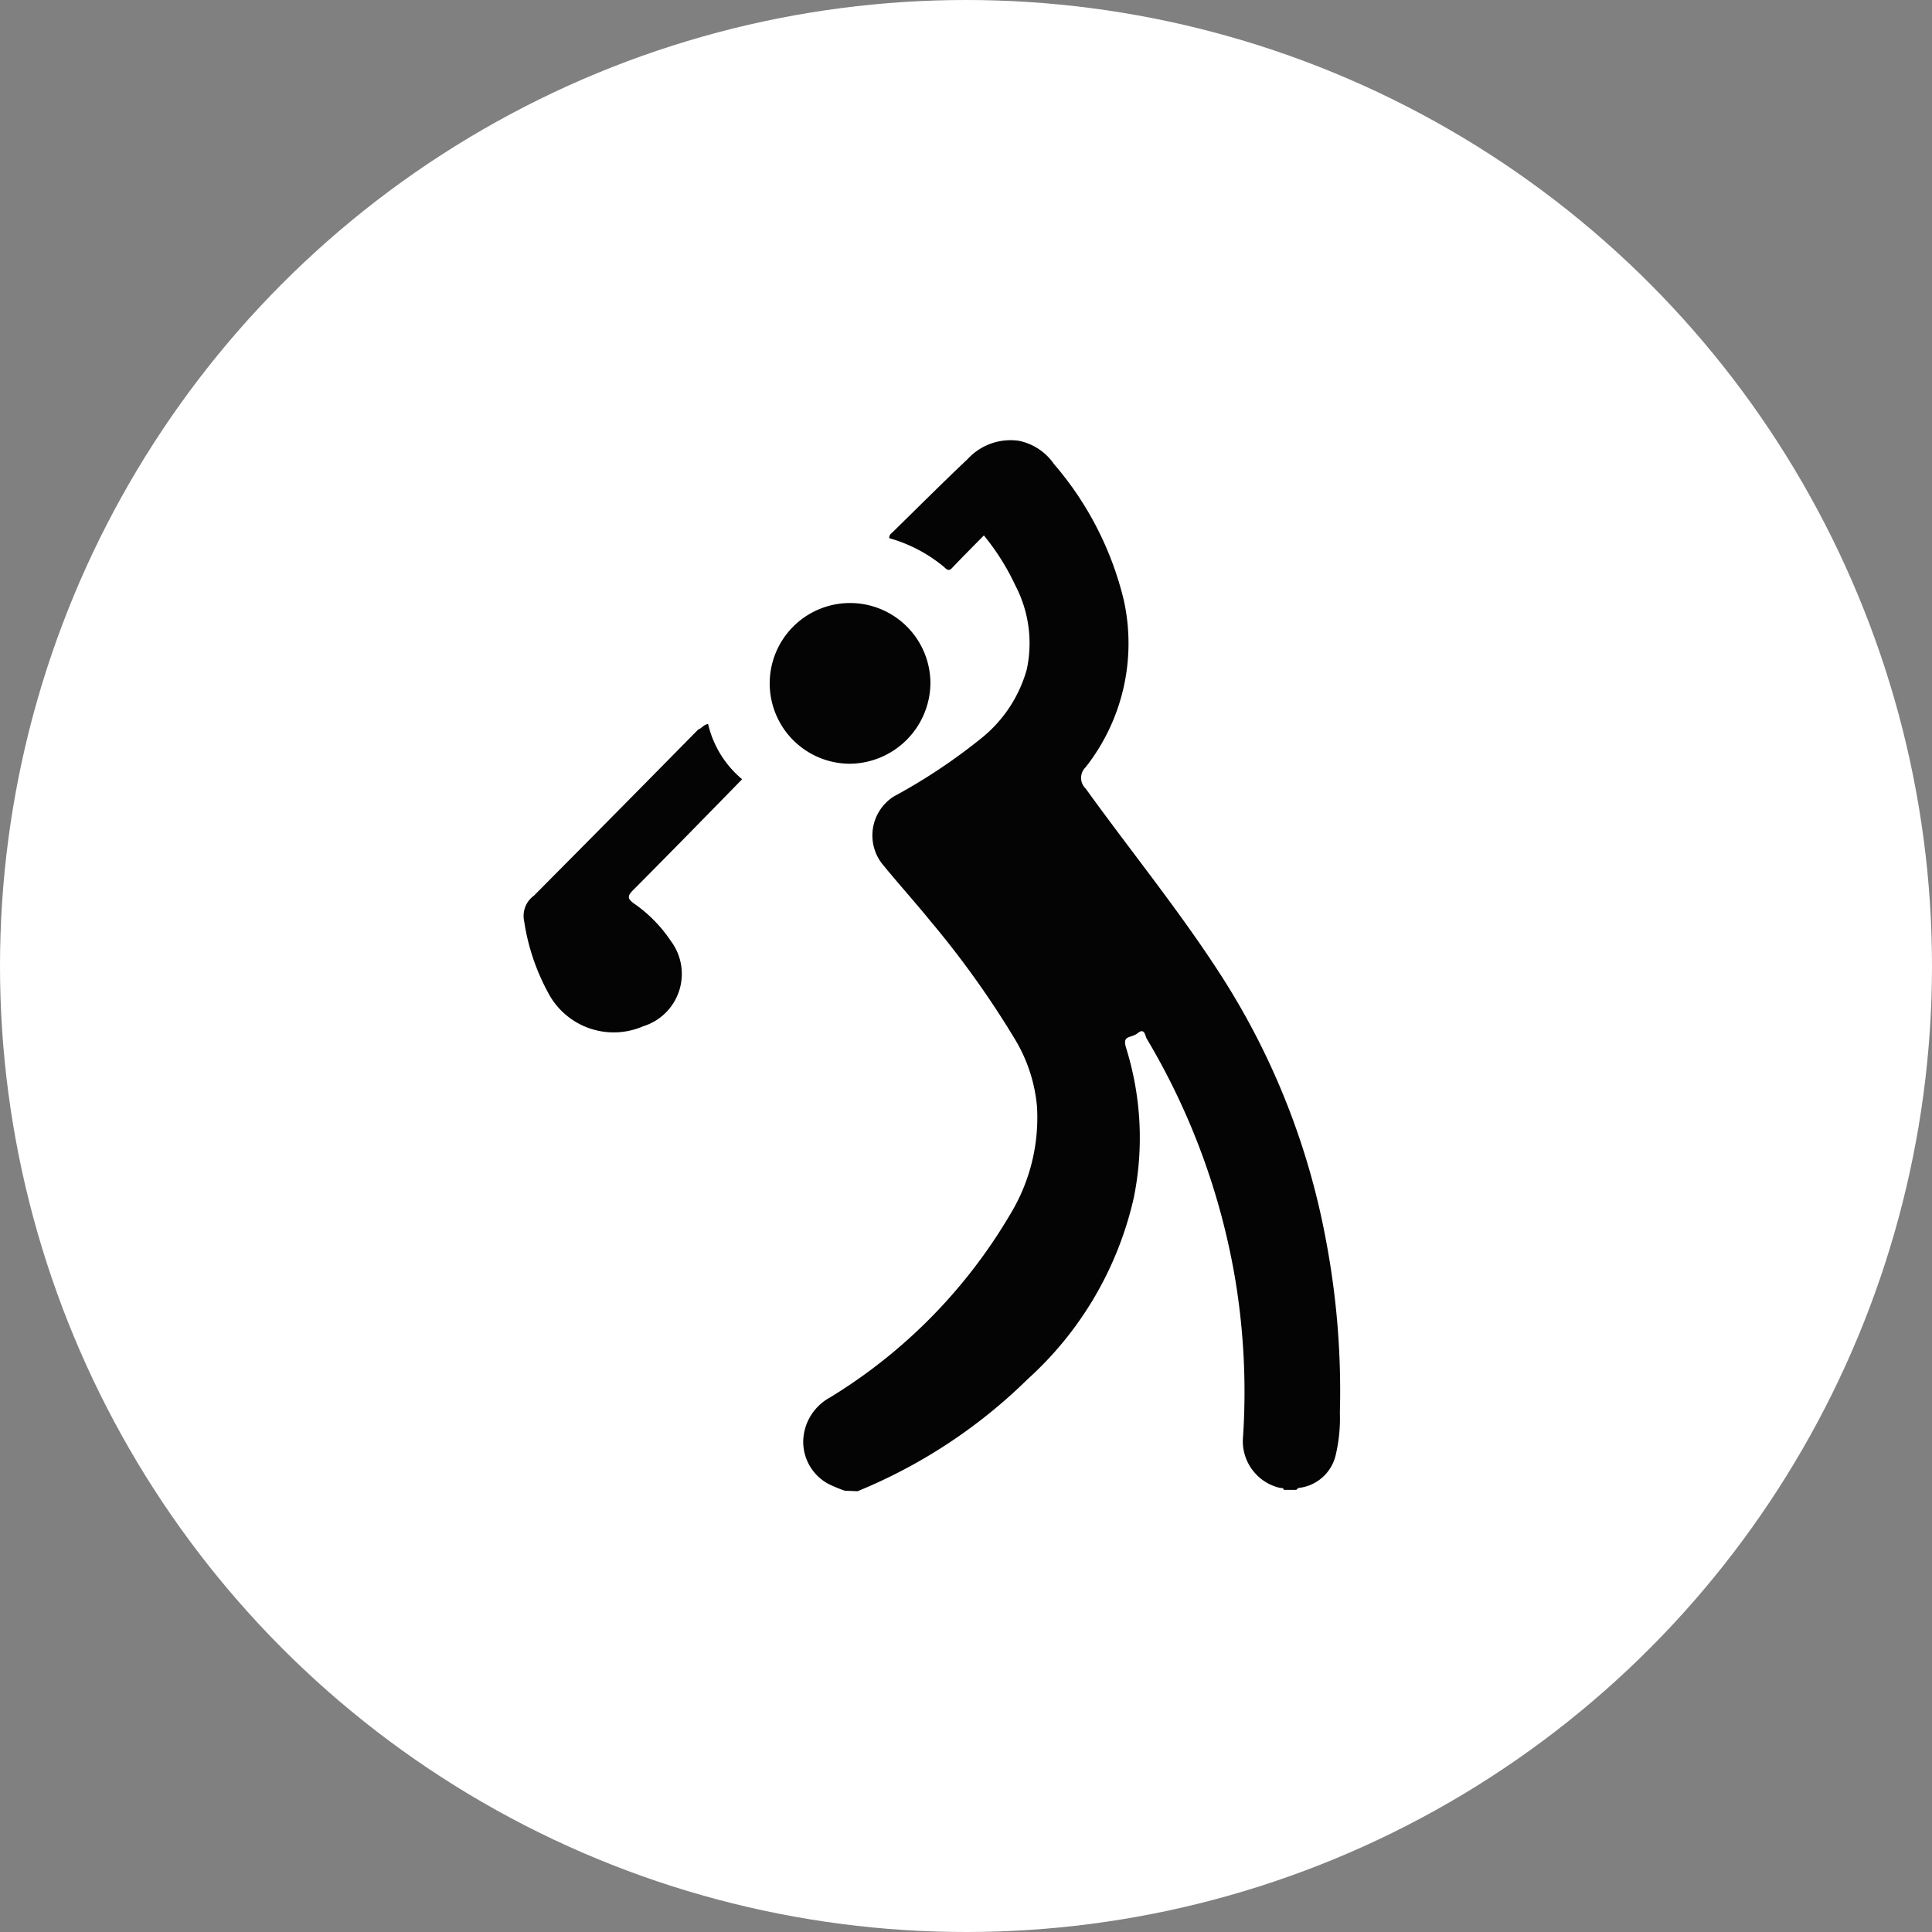 <svg xmlns="http://www.w3.org/2000/svg" viewBox="0 0 113.48 113.48"><rect x="0" y="0" width="113.48" height="113.48" fill="#808080" stroke="none"/><defs><style>.cls-1{fill:#fff;}.cls-2{fill:#040405;}</style></defs><g id="Ebene_2" data-name="Ebene 2"><g id="Ebene_1-2" data-name="Ebene 1"><circle class="cls-1" cx="56.74" cy="56.74" r="56.74"/><path class="cls-2" d="M49.62,87.56a8.2,8.2,0,0,1-1-.42,2.81,2.81,0,0,1-1.44-2.53,3,3,0,0,1,1.56-2.52,31,31,0,0,0,10.6-10.77A10.92,10.92,0,0,0,60.91,65a9.24,9.24,0,0,0-1.26-3.9,54.47,54.47,0,0,0-5-7c-.9-1.11-1.86-2.17-2.76-3.27a2.71,2.71,0,0,1,.63-4.06,33.41,33.41,0,0,0,5.06-3.36,7.9,7.9,0,0,0,2.73-4.09,7.33,7.33,0,0,0-.68-4.95,13.88,13.88,0,0,0-1.84-2.92c-.62.63-1.23,1.24-1.82,1.86-.17.19-.27.25-.51,0a8.73,8.73,0,0,0-3.23-1.7c0-.22.12-.27.22-.37,1.46-1.43,2.9-2.87,4.39-4.28a3.42,3.42,0,0,1,3-1.07,3.31,3.31,0,0,1,2.07,1.37,19.09,19.09,0,0,1,4.1,8,11.76,11.76,0,0,1-2.24,9.8.87.87,0,0,0,0,1.26c2.66,3.69,5.55,7.23,8,11.05a43.28,43.28,0,0,1,6.11,15.46,47.33,47.33,0,0,1,.82,10.15,9.38,9.38,0,0,1-.23,2.42,2.52,2.52,0,0,1-2.21,2s-.08.07-.12.11h-.74c0-.13-.14-.1-.24-.12A2.82,2.82,0,0,1,73,84.58,40.37,40.37,0,0,0,72.53,75a40.89,40.89,0,0,0-5.18-14c-.09-.15-.11-.65-.52-.32s-.92.09-.69.86a17.7,17.7,0,0,1,.46,8.79A20.41,20.41,0,0,1,60.37,81a31,31,0,0,1-10,6.59Z"/><path class="cls-2" d="M41.59,42.52a6,6,0,0,0,2,3.25c-2.14,2.19-4.26,4.36-6.4,6.51-.35.35-.34.51.05.79a8.29,8.29,0,0,1,2.17,2.21,3.22,3.22,0,0,1-1.63,5,4.35,4.35,0,0,1-5.6-2,12.69,12.69,0,0,1-1.39-4.16,1.47,1.47,0,0,1,.57-1.51q4.83-4.86,9.65-9.76C41.2,42.79,41.31,42.58,41.59,42.52Z"/><path class="cls-2" d="M49.92,44.86a4.72,4.72,0,1,1,4.73-4.67A4.78,4.78,0,0,1,49.92,44.86Z"/></g></g></svg>